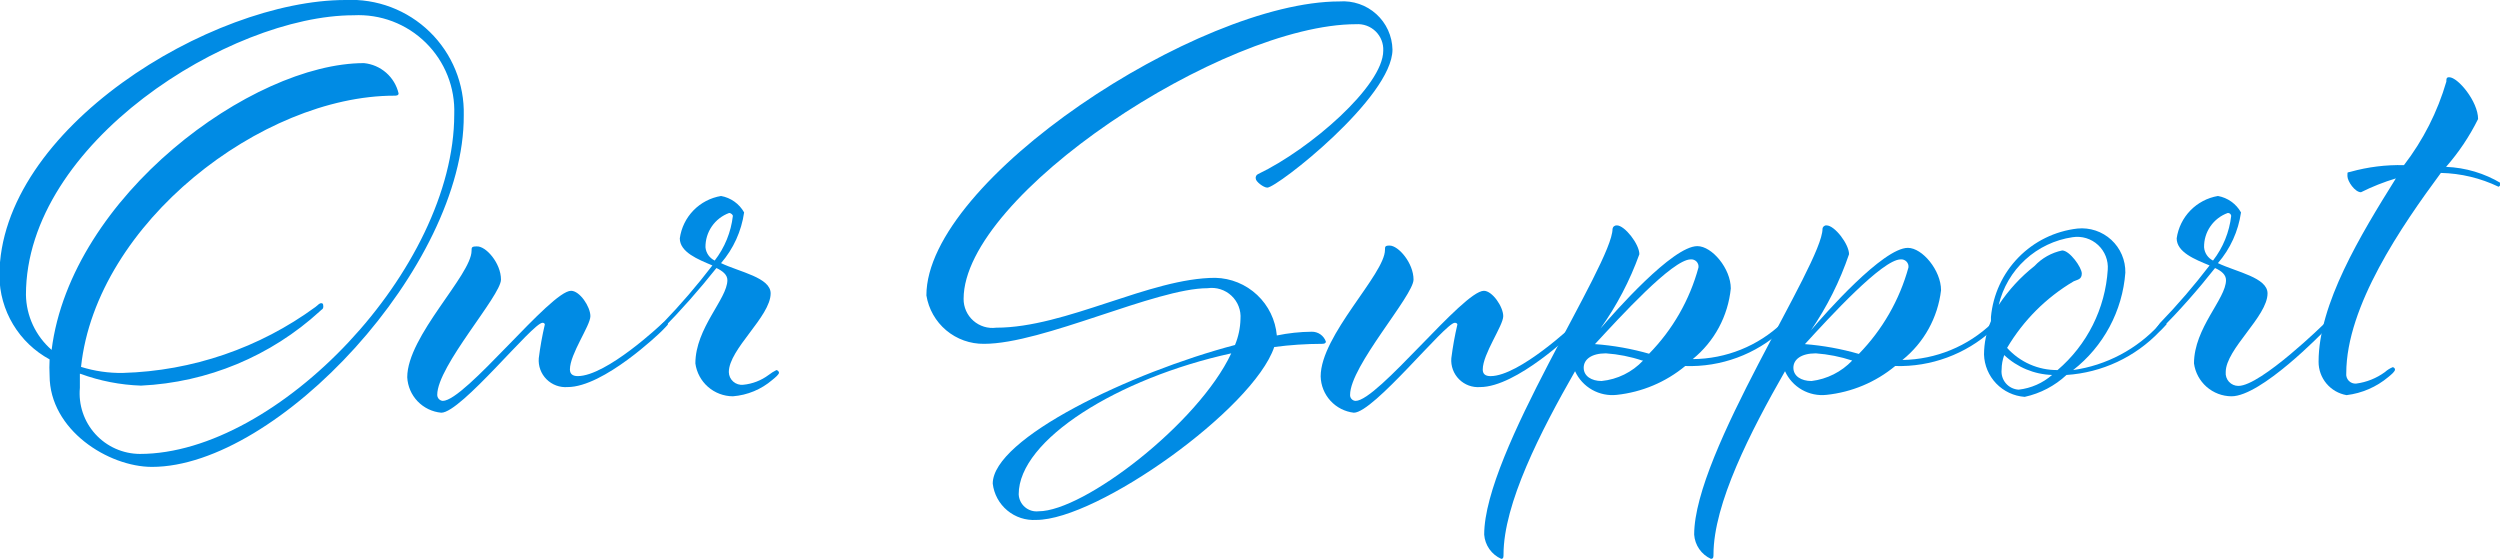 <svg width="201" height="45" viewBox="0 0 201 45" fill="none" xmlns="http://www.w3.org/2000/svg">
<g clip-path="url(#clip0_1356_1724)">
<path d="M12.22 37.538C8.718 37.538 3.988 34.572 3.988 30.193C3.964 29.761 3.964 29.328 3.988 28.895C2.776 28.237 1.762 27.267 1.053 26.085C0.343 24.904 -0.037 23.553 -0.047 22.175C-0.047 10.358 16.996 -0 27.779 -0C29.024 -0.061 30.268 0.135 31.434 0.576C32.6 1.018 33.662 1.694 34.554 2.564C35.446 3.434 36.149 4.478 36.62 5.632C37.09 6.785 37.317 8.023 37.286 9.269C37.356 21.388 22.307 37.538 12.22 37.538ZM6.422 30.054V31.189C6.361 31.86 6.44 32.537 6.655 33.176C6.869 33.815 7.214 34.403 7.667 34.901C8.121 35.4 8.673 35.8 9.289 36.074C9.905 36.348 10.571 36.492 11.246 36.496C22.307 36.496 36.521 21.619 36.521 9.199C36.561 8.132 36.379 7.068 35.984 6.075C35.59 5.082 34.994 4.182 34.232 3.432C33.471 2.682 32.562 2.099 31.563 1.719C30.563 1.34 29.496 1.173 28.428 1.228C18.504 1.228 2.086 11.493 2.086 23.705C2.1 24.546 2.292 25.375 2.647 26.137C3.003 26.899 3.515 27.579 4.15 28.131C5.704 15.78 20.266 5.075 29.263 5.075C29.923 5.139 30.546 5.409 31.045 5.845C31.544 6.281 31.894 6.863 32.046 7.508C32.046 7.693 31.837 7.693 31.698 7.693C21.078 7.693 7.744 17.912 6.515 29.498C7.603 29.838 8.738 30.002 9.877 29.984C15.46 29.827 20.863 27.976 25.367 24.678C25.599 24.47 25.715 24.377 25.808 24.377C25.901 24.377 25.994 24.377 25.994 24.632C25.994 24.887 25.855 24.863 25.715 25.026C21.77 28.636 16.683 30.752 11.338 31.004C9.675 30.948 8.031 30.628 6.469 30.054H6.422Z" fill="#008BE4"/>
<path d="M40.279 22.477C40.279 23.774 35.154 29.428 35.154 31.745C35.154 31.867 35.198 31.984 35.28 32.074C35.361 32.164 35.474 32.221 35.595 32.232C37.403 32.232 44.267 23.38 45.914 23.38C46.609 23.38 47.467 24.655 47.467 25.419C47.467 26.184 45.821 28.455 45.821 29.706C45.821 30.054 46.03 30.239 46.447 30.239C48.766 30.239 53.172 26.068 53.172 26.068C53.172 26.068 53.38 25.86 53.52 25.86C53.659 25.86 53.705 26.022 53.705 26.068C53.705 26.115 53.311 26.509 53.172 26.648C53.033 26.787 48.534 31.12 45.635 31.12C45.325 31.144 45.012 31.101 44.72 30.993C44.428 30.885 44.162 30.715 43.942 30.495C43.721 30.275 43.551 30.01 43.443 29.717C43.335 29.425 43.292 29.113 43.317 28.802C43.431 27.891 43.594 26.986 43.803 26.091C43.803 26.091 43.803 25.952 43.618 25.952C42.83 25.952 37.079 33.182 35.479 33.182C34.756 33.116 34.081 32.791 33.578 32.268C33.075 31.744 32.779 31.057 32.742 30.332C32.742 27.018 37.914 22.106 37.914 20.159C37.914 19.904 37.914 19.812 38.308 19.812C39.05 19.742 40.279 21.156 40.279 22.477Z" fill="#008BE4"/>
<path d="M61.798 30.147C61.993 29.995 62.203 29.863 62.424 29.753C62.476 29.762 62.524 29.787 62.562 29.824C62.599 29.861 62.624 29.909 62.633 29.962C62.633 30.101 62.331 30.355 62.099 30.541C61.208 31.308 60.095 31.771 58.923 31.862C58.186 31.857 57.476 31.588 56.922 31.103C56.368 30.617 56.008 29.949 55.908 29.22C55.908 26.37 58.482 24.029 58.482 22.523C58.482 22.083 58.088 21.782 57.601 21.55C56.215 23.296 54.736 24.967 53.172 26.555C53.172 26.555 52.986 26.741 52.94 26.741C52.911 26.719 52.888 26.691 52.872 26.659C52.855 26.627 52.847 26.591 52.847 26.555C52.847 26.555 53.102 26.208 53.288 25.976C54.705 24.509 56.036 22.961 57.276 21.341C56.117 20.855 54.656 20.276 54.656 19.163C54.773 18.317 55.158 17.529 55.754 16.916C56.351 16.303 57.128 15.897 57.972 15.757C58.359 15.827 58.727 15.981 59.048 16.21C59.368 16.438 59.635 16.735 59.827 17.078C59.611 18.587 58.968 20.002 57.972 21.156C59.479 21.875 61.96 22.315 61.96 23.589C61.96 25.443 58.598 28.061 58.598 29.915C58.6 30.061 58.633 30.204 58.694 30.336C58.755 30.468 58.843 30.585 58.952 30.681C59.061 30.777 59.189 30.849 59.328 30.893C59.467 30.937 59.613 30.951 59.757 30.935C60.497 30.864 61.203 30.591 61.798 30.147ZM58.621 17.124C58.057 17.331 57.572 17.707 57.231 18.201C56.891 18.695 56.712 19.282 56.72 19.882C56.741 20.108 56.821 20.325 56.95 20.512C57.081 20.699 57.257 20.849 57.462 20.948C58.268 19.906 58.773 18.664 58.923 17.356C58.923 17.286 58.783 17.124 58.621 17.124Z" fill="#008BE4"/>
<path d="M101.149 13.996C105.323 12.003 111.213 6.905 111.213 4.078C111.227 3.791 111.18 3.503 111.074 3.235C110.969 2.967 110.808 2.725 110.602 2.523C110.396 2.322 110.15 2.166 109.88 2.067C109.609 1.968 109.321 1.926 109.033 1.946C98.367 1.946 77.474 15.664 77.474 24.029C77.471 24.361 77.539 24.689 77.674 24.992C77.809 25.294 78.007 25.565 78.256 25.784C78.504 26.004 78.797 26.168 79.114 26.265C79.431 26.362 79.765 26.39 80.094 26.346C85.706 26.346 92.477 22.338 97.717 22.338C98.967 22.367 100.162 22.856 101.073 23.712C101.985 24.567 102.548 25.728 102.657 26.972C103.58 26.78 104.519 26.679 105.462 26.671C105.711 26.666 105.954 26.74 106.158 26.881C106.362 27.023 106.516 27.225 106.599 27.459C106.599 27.598 106.483 27.644 106.297 27.644C105.01 27.647 103.724 27.732 102.448 27.899C100.755 32.904 88.233 41.802 83.317 41.802C82.471 41.855 81.636 41.583 80.984 41.039C80.333 40.496 79.915 39.724 79.816 38.883C79.816 35.245 90.923 29.938 99.294 27.737C99.568 27.075 99.718 26.368 99.735 25.651C99.763 25.304 99.712 24.956 99.587 24.631C99.461 24.306 99.264 24.014 99.01 23.776C98.756 23.537 98.452 23.36 98.12 23.255C97.787 23.15 97.436 23.122 97.091 23.172C92.917 23.172 83.85 27.644 79.12 27.644C78.008 27.658 76.929 27.273 76.077 26.559C75.226 25.844 74.66 24.848 74.482 23.751C74.482 14.482 96.349 0.116 107.688 0.116C108.226 0.075 108.767 0.144 109.277 0.319C109.787 0.493 110.256 0.77 110.656 1.133C111.055 1.495 111.376 1.935 111.6 2.425C111.823 2.916 111.944 3.447 111.955 3.986C111.955 7.832 102.68 15.085 101.891 15.085C101.59 15.085 100.964 14.598 100.964 14.367C100.947 14.293 100.956 14.216 100.99 14.148C101.023 14.08 101.08 14.026 101.149 13.996ZM98.993 28.409C89.879 30.402 81.903 35.36 81.903 39.74C81.911 39.937 81.96 40.13 82.046 40.308C82.132 40.486 82.255 40.643 82.405 40.772C82.555 40.9 82.73 40.996 82.919 41.054C83.108 41.111 83.306 41.13 83.503 41.107C87.12 41.107 96.326 34.086 98.993 28.409Z" fill="#008BE4"/>
<path d="M113.648 22.477C113.648 23.775 108.547 29.428 108.547 31.746C108.543 31.807 108.552 31.867 108.573 31.925C108.593 31.982 108.625 32.035 108.666 32.08C108.707 32.126 108.756 32.162 108.811 32.188C108.866 32.214 108.926 32.229 108.987 32.232C110.773 32.232 117.636 23.381 119.306 23.381C119.979 23.381 120.86 24.655 120.86 25.42C120.86 26.184 119.213 28.455 119.213 29.707C119.213 30.054 119.399 30.24 119.839 30.24C122.158 30.24 126.564 26.069 126.564 26.069C126.564 26.069 126.75 25.86 126.889 25.86C127.028 25.86 127.097 26.022 127.097 26.069C127.097 26.115 126.703 26.509 126.564 26.648C126.425 26.787 121.926 31.12 119.005 31.12C118.694 31.145 118.382 31.101 118.089 30.994C117.797 30.886 117.531 30.716 117.311 30.496C117.09 30.275 116.92 30.01 116.812 29.718C116.705 29.426 116.661 29.113 116.686 28.803C116.801 27.891 116.963 26.986 117.173 26.092C117.173 26.092 117.173 25.953 116.964 25.953C116.199 25.953 110.448 33.182 108.848 33.182C108.126 33.099 107.458 32.757 106.968 32.221C106.478 31.684 106.199 30.989 106.181 30.263C106.181 26.949 111.352 22.037 111.352 20.09C111.352 19.835 111.352 19.743 111.723 19.743C112.442 19.743 113.648 21.156 113.648 22.477Z" fill="#008BE4"/>
<path d="M143.283 25.976C143.283 25.976 143.492 25.767 143.585 25.767C143.677 25.767 143.77 25.929 143.77 25.976C143.77 26.022 143.422 26.416 143.283 26.555C141.162 28.494 138.365 29.526 135.492 29.428C133.927 30.723 132.016 31.529 129.996 31.746C129.307 31.823 128.611 31.681 128.007 31.34C127.403 30.999 126.922 30.476 126.634 29.846C123.851 34.712 120.883 40.505 120.883 44.583C120.883 44.768 120.883 44.931 120.697 44.931C120.315 44.76 119.985 44.489 119.744 44.146C119.503 43.803 119.36 43.402 119.329 42.984C119.329 36.357 129.648 21.226 129.648 18.399C129.66 18.317 129.702 18.242 129.767 18.191C129.832 18.139 129.914 18.114 129.996 18.12C130.622 18.12 131.805 19.627 131.805 20.438C131.04 22.564 129.987 24.576 128.674 26.416C129.811 25.095 134.471 19.789 136.466 19.789C137.648 19.789 139.156 21.596 139.156 23.195C139.045 24.296 138.718 25.365 138.193 26.339C137.668 27.314 136.954 28.175 136.095 28.872C138.772 28.855 141.343 27.82 143.283 25.976ZM132.037 28.988C131.091 28.672 130.109 28.478 129.115 28.409C127.955 28.409 127.329 28.895 127.329 29.567C127.329 30.239 127.955 30.633 128.767 30.633C130.042 30.506 131.228 29.921 132.106 28.988H132.037ZM132.57 28.455C134.474 26.518 135.848 24.124 136.558 21.504C136.569 21.418 136.561 21.331 136.533 21.249C136.506 21.167 136.461 21.092 136.401 21.03C136.34 20.968 136.267 20.919 136.186 20.889C136.105 20.859 136.019 20.847 135.932 20.855C134.471 20.855 130.251 25.489 128.234 27.667C129.726 27.776 131.202 28.04 132.64 28.455H132.57Z" fill="#008BE4"/>
<path d="M160.165 25.976C160.165 25.976 160.35 25.767 160.443 25.767C160.498 25.767 160.551 25.789 160.59 25.828C160.63 25.868 160.652 25.921 160.652 25.976C160.652 25.976 160.304 26.416 160.165 26.555C158.037 28.484 155.244 29.514 152.373 29.428C150.802 30.728 148.882 31.534 146.854 31.746C146.168 31.822 145.476 31.679 144.876 31.338C144.276 30.996 143.8 30.474 143.515 29.846C140.732 34.712 137.764 40.505 137.764 44.583C137.764 44.768 137.764 44.931 137.556 44.931C137.177 44.757 136.853 44.484 136.616 44.142C136.379 43.799 136.239 43.399 136.211 42.984C136.211 36.357 146.53 21.226 146.53 18.399C146.533 18.359 146.543 18.32 146.561 18.285C146.579 18.25 146.604 18.218 146.634 18.192C146.664 18.166 146.699 18.147 146.737 18.134C146.775 18.122 146.815 18.117 146.854 18.121C147.504 18.121 148.663 19.627 148.663 20.438C147.926 22.607 146.896 24.665 145.602 26.555C146.715 25.234 151.399 19.928 153.394 19.928C154.553 19.928 156.06 21.735 156.06 23.334C155.801 25.538 154.685 27.552 152.953 28.942C155.646 28.901 158.223 27.841 160.165 25.976ZM148.918 28.988C147.971 28.677 146.99 28.482 145.996 28.409C144.814 28.409 144.188 28.896 144.188 29.568C144.188 30.239 144.814 30.634 145.648 30.634C146.896 30.48 148.052 29.899 148.918 28.988ZM149.451 28.455C151.347 26.512 152.72 24.12 153.44 21.504C153.451 21.418 153.442 21.331 153.415 21.249C153.387 21.167 153.342 21.092 153.282 21.03C153.222 20.968 153.149 20.92 153.068 20.889C152.987 20.859 152.9 20.847 152.814 20.855C151.353 20.855 147.109 25.489 145.115 27.668C146.583 27.783 148.036 28.047 149.451 28.455Z" fill="#008BE4"/>
<path d="M166.147 30.147C165.205 31.024 164.043 31.633 162.785 31.908C161.915 31.845 161.099 31.462 160.495 30.833C159.891 30.204 159.542 29.373 159.515 28.502C159.52 27.578 159.709 26.664 160.072 25.814C160.072 25.814 160.072 25.628 160.072 25.489C160.236 23.685 161.018 21.992 162.285 20.697C163.552 19.401 165.227 18.581 167.029 18.375C167.521 18.326 168.018 18.382 168.487 18.538C168.956 18.695 169.386 18.949 169.75 19.284C170.114 19.619 170.402 20.027 170.597 20.482C170.791 20.936 170.887 21.427 170.878 21.921C170.763 23.446 170.33 24.931 169.607 26.28C168.884 27.629 167.888 28.812 166.681 29.753C169.359 29.373 171.819 28.07 173.637 26.069C173.637 26.069 173.8 25.86 173.939 25.86C173.997 25.866 174.052 25.889 174.097 25.926C174.143 25.963 174.176 26.013 174.194 26.069C174.194 26.069 173.8 26.509 173.637 26.648C171.669 28.713 168.995 29.962 166.147 30.147ZM165.8 20.137C166.402 20.137 167.376 21.504 167.376 21.99C167.376 22.477 167.029 22.477 166.727 22.616C164.518 23.919 162.675 25.761 161.37 27.969C161.881 28.537 162.507 28.99 163.207 29.298C163.907 29.606 164.664 29.761 165.428 29.753C166.606 28.747 167.57 27.514 168.263 26.129C168.956 24.744 169.364 23.234 169.463 21.689C169.492 21.32 169.437 20.948 169.302 20.603C169.167 20.258 168.955 19.948 168.683 19.696C168.411 19.444 168.085 19.257 167.73 19.148C167.376 19.04 167.001 19.014 166.634 19.071C165.212 19.279 163.886 19.909 162.827 20.881C161.769 21.852 161.027 23.118 160.698 24.516C161.483 23.326 162.454 22.27 163.573 21.388C164.168 20.751 164.946 20.314 165.8 20.137ZM160.93 29.707C160.907 29.904 160.926 30.104 160.983 30.294C161.041 30.484 161.136 30.66 161.264 30.812C161.392 30.964 161.55 31.088 161.728 31.177C161.906 31.266 162.1 31.317 162.298 31.329C163.294 31.216 164.232 30.804 164.988 30.147C163.553 30.101 162.184 29.532 161.139 28.548C161.004 28.92 160.933 29.311 160.93 29.707Z" fill="#008BE4"/>
<path d="M177.649 21.341C176.466 20.855 175.005 20.276 175.005 19.163C175.126 18.318 175.512 17.532 176.108 16.92C176.704 16.308 177.479 15.901 178.321 15.757C178.709 15.827 179.076 15.981 179.397 16.21C179.718 16.438 179.984 16.735 180.177 17.078C179.961 18.587 179.317 20.002 178.321 21.156C179.829 21.875 182.31 22.315 182.31 23.589C182.31 25.443 178.948 28.061 178.948 29.915C178.935 30.057 178.951 30.199 178.997 30.334C179.042 30.468 179.115 30.592 179.211 30.697C179.308 30.802 179.424 30.885 179.555 30.942C179.685 30.999 179.826 31.028 179.968 31.027C181.777 31.027 186.924 25.976 186.924 25.976C186.924 25.976 187.11 25.767 187.156 25.767C187.203 25.767 187.365 25.93 187.365 26.022C187.365 26.115 187.11 26.37 186.924 26.555C186.739 26.741 181.8 31.862 179.411 31.862C178.675 31.857 177.965 31.588 177.411 31.103C176.857 30.617 176.497 29.949 176.397 29.22C176.397 26.37 178.971 24.029 178.971 22.523C178.971 22.083 178.6 21.782 178.09 21.55C176.71 23.302 175.231 24.973 173.66 26.555C173.66 26.555 173.475 26.741 173.429 26.741C173.381 26.735 173.337 26.714 173.303 26.681C173.269 26.647 173.248 26.603 173.243 26.555C173.243 26.555 173.475 26.208 173.66 25.976C175.078 24.509 176.409 22.961 177.649 21.341ZM179.11 17.124C178.544 17.328 178.057 17.703 177.716 18.198C177.374 18.692 177.197 19.281 177.208 19.882C177.225 20.106 177.3 20.323 177.426 20.51C177.552 20.697 177.725 20.848 177.927 20.948C178.733 19.906 179.239 18.664 179.388 17.356C179.385 17.322 179.376 17.29 179.36 17.26C179.345 17.23 179.323 17.204 179.297 17.182C179.271 17.161 179.242 17.144 179.209 17.134C179.177 17.125 179.143 17.121 179.11 17.124Z" fill="#008BE4"/>
<path d="M186.414 29.081C186.414 24.446 189.777 18.908 192.629 14.343C191.663 14.633 190.725 15.005 189.823 15.456C189.336 15.456 188.733 14.575 188.733 14.158C188.733 13.741 188.733 13.903 188.988 13.81C190.384 13.421 191.83 13.242 193.278 13.277C194.823 11.269 195.979 8.99 196.687 6.558C196.687 6.326 196.687 6.21 196.919 6.21C197.614 6.21 199.238 8.156 199.238 9.57C198.55 10.958 197.685 12.251 196.664 13.416C198.228 13.476 199.752 13.931 201.093 14.737C201.079 14.795 201.053 14.85 201.017 14.898C200.981 14.946 200.936 14.986 200.884 15.015C199.435 14.318 197.854 13.938 196.246 13.903C193.116 18.144 188.64 24.608 188.64 30.008C188.626 30.116 188.637 30.227 188.671 30.331C188.705 30.436 188.761 30.532 188.837 30.611C188.912 30.691 189.005 30.753 189.107 30.793C189.209 30.833 189.319 30.85 189.429 30.842C190.267 30.733 191.065 30.414 191.748 29.915C191.932 29.749 192.144 29.616 192.374 29.521C192.421 29.526 192.466 29.547 192.499 29.581C192.533 29.615 192.554 29.659 192.559 29.706C192.559 29.869 192.281 30.1 192.026 30.309C191.071 31.111 189.902 31.619 188.664 31.769C188.031 31.659 187.458 31.329 187.046 30.837C186.634 30.344 186.41 29.722 186.414 29.081Z" fill="#008BE4"/>
</g>
<defs>
<clipPath id="clip0_1356_1724">
<rect width="201" height="45" fill="white"/>
</clipPath>
</defs>
</svg>
